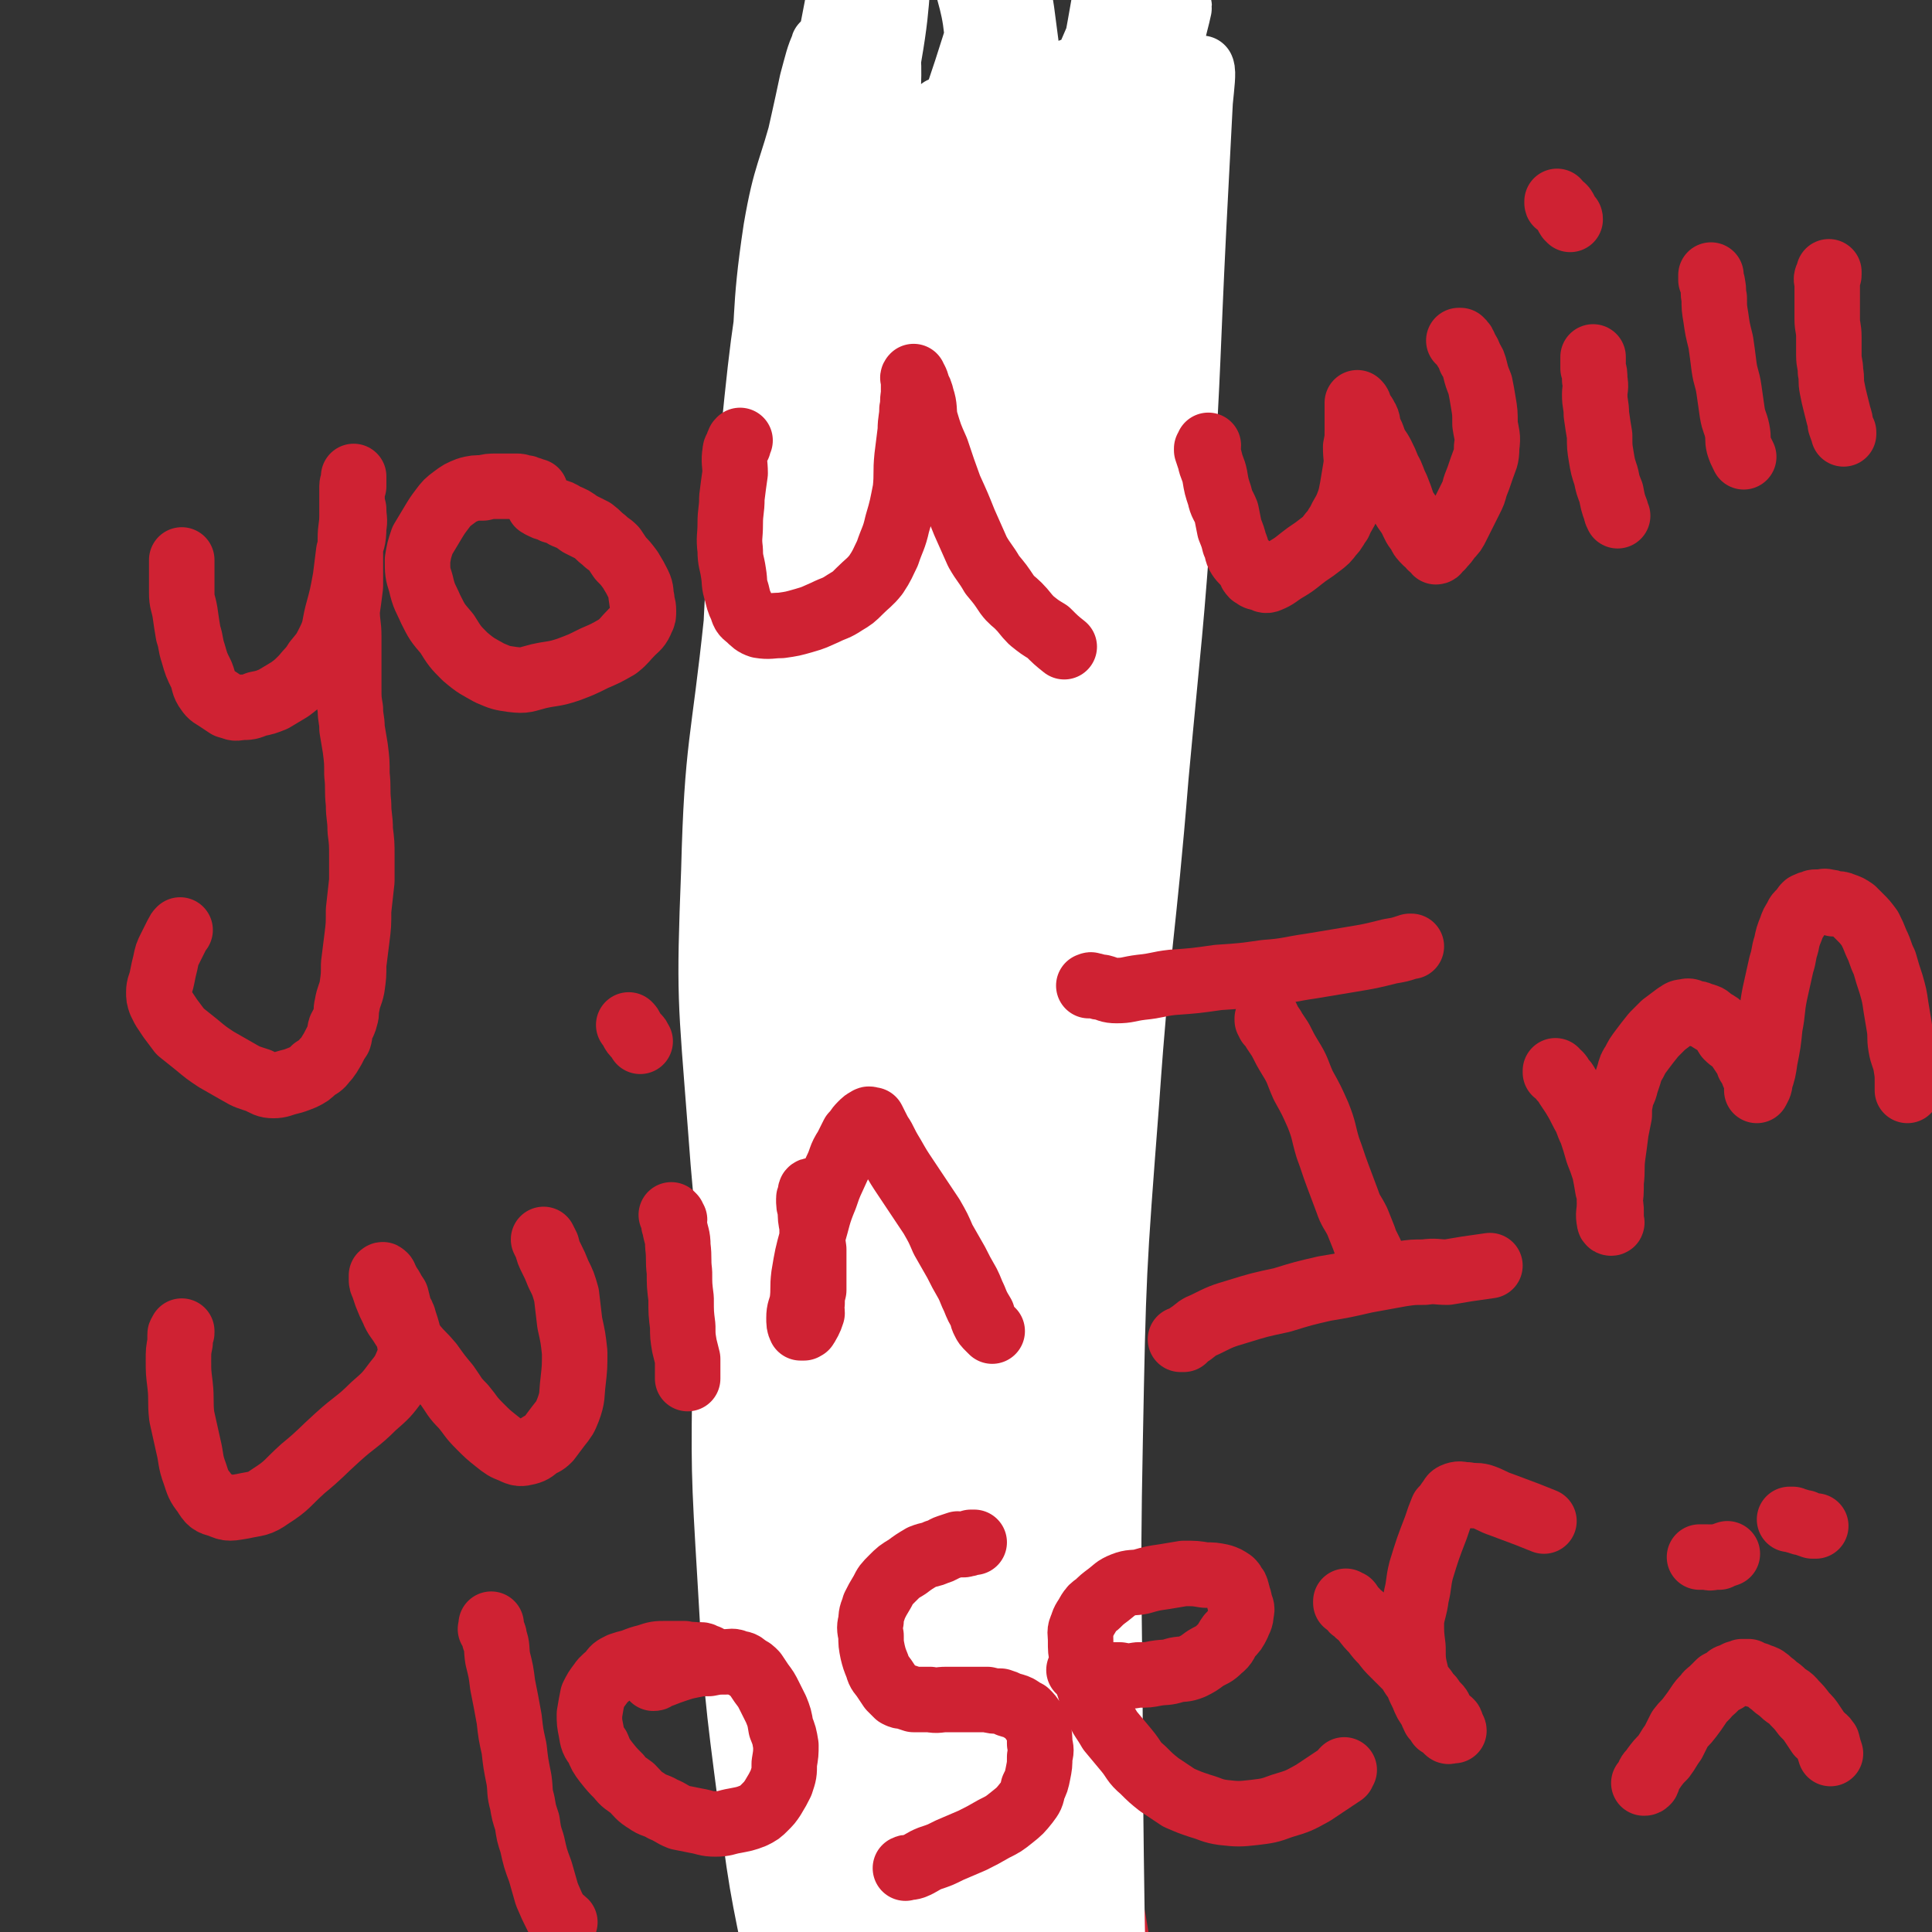 <svg viewBox='0 0 1180 1180' version='1.1' xmlns='http://www.w3.org/2000/svg' xmlns:xlink='http://www.w3.org/1999/xlink'><rect x="0" y="0" width="1180" height="1180" fill="#333333" stroke="none"/><g fill='none' stroke='#CF2233' stroke-width='40' stroke-linecap='round' stroke-linejoin='round'><path d='M519,1098c0,0 0,0 0,0 0,0 0,0 0,0 -1,0 -1,0 -1,0 0,0 0,0 0,0 0,0 0,0 0,0 0,0 0,0 0,0 -1,0 -2,1 -2,0 0,-1 0,-1 0,-3 0,-2 0,-2 0,-3 -1,-2 -2,-2 -2,-4 -1,-3 0,-4 0,-7 -1,-4 -1,-4 -2,-7 -1,-4 -1,-4 -1,-7 -1,-4 0,-4 0,-8 -1,-4 -1,-4 -1,-9 -1,-4 0,-4 0,-8 0,-6 0,-6 0,-13 0,-7 -1,-7 0,-14 0,-7 0,-7 1,-14 0,-6 0,-6 0,-13 0,-6 0,-6 0,-12 0,-5 0,-5 0,-10 0,-4 0,-4 0,-9 0,-3 0,-3 0,-7 0,-4 -1,-4 0,-8 0,-5 0,-5 0,-10 1,-6 1,-6 2,-12 0,-6 0,-6 0,-12 -1,-6 -1,-6 -1,-11 -1,-6 0,-6 0,-12 0,-5 0,-5 0,-10 0,-5 0,-5 0,-10 0,-4 0,-4 0,-8 0,-4 0,-4 0,-9 -1,-6 -1,-6 -1,-11 -1,-7 0,-7 0,-15 0,-7 0,-7 0,-13 -1,-6 -2,-6 -2,-12 -1,-6 -1,-6 -2,-12 0,-6 0,-6 0,-11 0,-8 1,-8 1,-16 0,-9 0,-9 -1,-18 0,-10 0,-10 -1,-19 0,-9 0,-9 0,-17 -1,-9 -1,-9 -2,-18 0,-6 0,-6 0,-12 -1,-13 -2,-13 -2,-27 0,-6 0,-6 1,-13 0,-7 0,-7 0,-14 0,-6 0,-6 0,-12 -1,-7 -1,-7 -2,-13 0,-5 0,-5 0,-9 -1,-5 0,-5 0,-9 0,-6 0,-6 0,-12 -1,-8 -1,-8 -1,-15 -1,-6 0,-6 0,-13 0,-6 0,-6 0,-12 0,-7 0,-7 0,-13 -1,-5 -1,-5 -1,-10 -1,-5 0,-5 0,-10 0,-5 0,-5 0,-9 0,-5 0,-5 0,-10 0,-6 0,-6 0,-12 -1,-7 -1,-7 -1,-13 -1,-7 0,-7 0,-13 -1,-5 -1,-5 -1,-11 -1,-5 -1,-5 -2,-11 0,-5 -1,-5 -2,-10 -1,-6 -1,-6 -3,-11 -2,-6 -2,-6 -4,-13 -2,-8 -2,-8 -4,-16 -2,-7 -2,-7 -3,-15 -2,-7 -2,-7 -4,-14 -2,-6 -2,-6 -3,-13 -1,-6 0,-6 -1,-12 -1,-7 -1,-7 -2,-13 0,-8 -1,-8 -1,-15 -1,-9 0,-9 0,-18 0,-7 0,-7 0,-13 0,-6 -1,-6 0,-12 0,-5 0,-5 1,-10 0,-4 0,-4 0,-7 1,-3 0,-3 1,-6 0,-2 0,-2 1,-4 0,-2 0,-2 1,-4 0,-1 0,-1 0,-2 0,0 -1,0 0,0 0,-1 0,-1 1,-2 1,0 1,0 2,0 2,-1 2,-1 3,-2 2,0 1,-1 2,-2 1,-1 2,0 3,-1 2,-1 1,-2 3,-3 1,-1 1,-1 3,-1 1,-1 1,-1 3,-2 2,-1 2,0 3,-1 3,-1 3,-1 5,-2 1,0 1,-1 2,-1 2,-1 2,-1 3,-2 3,0 3,0 5,0 2,0 2,0 4,0 2,0 2,-1 5,-1 2,0 2,0 4,0 2,0 2,0 4,0 2,0 2,0 4,0 2,0 2,0 5,0 2,0 2,0 4,1 4,1 4,0 8,2 2,0 1,0 3,1 2,1 2,1 4,1 3,2 3,2 6,3 3,1 4,1 7,3 3,1 2,2 4,4 3,3 4,2 6,6 3,3 3,4 5,8 2,4 3,4 5,8 1,3 1,4 3,7 1,4 2,4 3,8 1,3 1,3 1,6 0,2 0,3 0,5 1,2 1,2 0,4 0,1 0,2 0,3 -1,1 -1,0 -2,1 -1,1 -1,1 -1,2 -1,0 -1,0 -2,1 0,1 0,1 -1,1 -1,1 -2,1 -3,2 -1,1 -1,1 -2,1 -1,1 -1,1 -3,2 -1,1 -1,1 -2,1 -3,1 -3,0 -6,1 -3,0 -3,0 -6,1 -3,1 -3,1 -5,2 -3,0 -3,1 -6,1 -4,1 -4,0 -7,0 -4,1 -4,0 -7,1 -4,0 -4,1 -7,1 -4,1 -4,0 -8,0 -5,0 -5,0 -10,0 -6,0 -6,-1 -11,-1 -5,-1 -5,-1 -10,-2 -3,0 -3,-1 -7,-2 -3,-1 -3,-1 -6,-2 -3,-1 -3,-1 -5,-2 -1,0 -1,0 -1,0 '/><path d='M600,257c0,0 0,0 0,0 0,0 0,0 0,0 0,0 0,0 0,0 0,0 0,0 0,0 0,0 0,0 0,0 0,0 0,0 0,0 1,0 1,0 1,0 0,0 0,0 0,0 0,1 0,1 0,1 1,1 1,1 2,2 2,2 2,2 3,4 2,3 2,4 3,8 2,5 2,5 3,11 2,9 3,9 5,19 2,9 1,9 3,19 2,11 2,11 4,21 2,13 1,13 3,27 2,14 3,13 5,28 1,12 1,12 2,25 1,12 2,12 3,25 1,14 1,14 2,28 1,14 2,14 3,28 0,14 -1,14 -1,28 -1,12 -1,12 -2,25 0,11 -1,11 -1,23 0,11 0,11 1,22 0,10 1,10 1,20 0,9 -1,9 -2,19 0,12 0,12 -1,23 0,12 0,12 -1,24 0,11 0,11 0,23 1,11 1,11 1,21 1,11 1,11 1,22 1,10 1,10 2,20 1,11 1,11 2,22 2,12 2,12 3,23 1,14 1,14 2,27 1,15 2,15 3,29 1,13 1,13 2,27 1,13 2,13 3,27 1,15 0,15 2,30 1,13 1,13 2,27 2,14 2,14 3,28 1,13 1,13 2,25 1,12 2,12 3,24 1,10 1,10 2,20 1,10 2,10 3,21 1,7 1,7 2,15 0,5 1,5 1,11 1,5 0,5 0,10 1,5 2,5 2,11 1,6 0,6 0,12 1,5 2,5 3,11 1,6 1,6 2,12 0,5 0,5 1,11 1,7 1,7 3,13 1,7 2,7 3,15 2,7 2,8 2,15 1,5 0,5 -1,10 '/></g>
<g fill='none' stroke='#FFFFFF' stroke-width='40' stroke-linecap='round' stroke-linejoin='round'><path d='M538,133c0,0 0,0 0,0 0,0 0,0 0,0 -1,0 -1,0 -1,1 -1,1 0,1 0,2 -2,8 -2,8 -3,15 -2,22 -3,22 -5,43 -3,36 -4,36 -5,71 -2,49 -2,49 -1,98 1,53 1,54 5,107 4,53 5,53 11,106 5,53 6,53 11,105 5,45 4,45 9,90 4,42 4,42 9,83 4,34 6,34 9,67 2,27 2,27 3,55 0,25 0,25 -2,50 -2,19 -3,19 -6,39 -2,13 -1,13 -4,26 -2,5 -2,7 -5,10 -2,1 -4,0 -5,-2 -14,-22 -14,-23 -25,-46 -20,-42 -22,-42 -38,-85 -23,-61 -29,-60 -39,-123 -12,-70 -5,-71 -5,-142 -1,-61 -1,-61 4,-122 5,-64 5,-64 15,-128 9,-56 10,-57 23,-113 11,-48 12,-47 25,-95 9,-38 8,-39 19,-77 6,-24 6,-24 14,-48 4,-12 5,-12 10,-23 2,-4 2,-9 4,-8 2,1 3,5 3,10 3,18 3,19 4,37 0,41 1,41 -2,83 -5,62 -5,62 -14,125 -11,75 -16,75 -27,150 -11,80 -11,81 -17,161 -6,77 -4,77 -7,155 -3,62 -1,62 -4,124 -2,45 -2,45 -6,90 -3,29 -3,29 -7,58 -2,17 0,18 -6,34 -2,6 -5,5 -10,9 -3,2 -5,5 -6,4 -3,-2 -2,-5 -3,-11 -2,-18 -3,-18 -3,-37 1,-44 1,-44 4,-87 4,-70 5,-70 10,-140 6,-76 -4,-78 12,-152 32,-152 35,-152 84,-300 37,-110 44,-107 87,-215 15,-40 14,-40 29,-80 15,-40 20,-51 31,-79 1,-5 -3,7 -6,13 -13,27 -15,26 -27,54 -25,63 -27,63 -47,127 -25,81 -26,81 -44,163 -18,86 -16,86 -30,173 -14,89 -16,88 -27,177 -11,81 -10,82 -16,163 -10,143 -10,144 -15,287 -2,40 2,40 2,81 1,22 1,22 -1,44 0,5 -1,12 -2,10 -3,-3 -4,-10 -7,-20 -10,-40 -10,-40 -18,-81 -11,-58 -13,-58 -20,-116 -9,-69 -9,-69 -13,-138 -4,-67 -4,-67 -3,-135 1,-142 0,-142 6,-284 4,-77 6,-77 13,-154 6,-69 6,-69 13,-137 6,-61 3,-62 12,-122 6,-47 9,-47 17,-93 8,-37 7,-37 15,-75 4,-17 3,-18 8,-35 2,-5 4,-11 6,-10 1,2 1,8 1,16 0,37 0,37 -1,74 -2,57 -3,57 -4,114 -3,78 -4,78 -5,156 -1,83 0,83 1,166 1,76 3,76 3,152 0,161 -1,161 -3,322 -2,76 -2,76 -5,152 -4,95 -3,95 -9,189 -1,17 -1,23 -5,34 -2,3 -5,-3 -7,-7 -7,-19 -7,-20 -11,-40 -11,-46 -14,-46 -20,-93 -10,-93 -11,-93 -11,-187 0,-112 -2,-113 11,-224 14,-109 20,-108 44,-216 19,-85 26,-83 43,-169 24,-124 23,-125 39,-250 5,-36 6,-37 4,-73 -2,-29 -3,-30 -11,-58 -5,-17 -6,-18 -16,-33 -4,-6 -8,-11 -12,-9 -5,2 -5,8 -6,17 -7,40 -3,41 -10,81 -9,60 -14,59 -22,119 -11,74 -11,74 -15,148 -4,79 1,79 -1,157 -3,84 -7,84 -8,167 -2,83 -4,83 0,165 9,163 11,163 26,326 6,63 9,63 15,126 3,42 4,60 3,83 0,7 -3,-11 -5,-22 -6,-36 -7,-36 -12,-72 -8,-68 -8,-68 -13,-136 -4,-72 -6,-72 -5,-144 2,-84 4,-84 12,-169 8,-85 6,-85 21,-169 15,-78 17,-78 38,-155 17,-67 21,-66 38,-134 15,-57 16,-57 26,-114 18,-97 13,-98 31,-195 6,-35 7,-35 18,-68 7,-20 8,-20 19,-38 5,-8 7,-8 11,-14 1,0 0,0 -1,1 -1,6 0,6 -2,12 -15,39 -16,39 -31,78 -23,57 -26,56 -44,115 -25,81 -26,81 -42,164 -32,175 -36,175 -53,351 -15,163 -16,164 -12,327 3,110 6,111 26,218 6,32 13,31 25,61 0,1 0,3 0,2 -2,-5 -2,-7 -4,-15 -8,-36 -8,-36 -15,-73 -10,-61 -11,-61 -19,-122 -12,-80 -15,-80 -20,-161 -5,-82 -5,-83 -2,-165 2,-84 -2,-85 12,-169 24,-136 35,-135 64,-271 12,-54 12,-54 19,-109 6,-41 6,-41 7,-83 0,-24 -1,-25 -4,-49 -2,-12 -1,-13 -5,-24 -1,-3 -5,-6 -6,-4 -11,20 -10,24 -18,49 -14,45 -17,45 -26,91 -15,80 -14,81 -22,163 -7,74 -7,74 -7,148 0,79 0,79 8,157 14,150 17,149 35,299 7,64 14,63 16,128 2,85 2,87 -8,172 -3,19 -6,24 -18,36 -5,5 -13,3 -17,-3 -10,-16 -8,-21 -13,-42 -12,-53 -10,-53 -20,-107 -11,-55 -13,-55 -20,-110 -7,-58 -7,-58 -8,-116 -2,-70 0,-70 2,-139 3,-80 4,-80 9,-159 4,-73 3,-73 10,-145 6,-63 6,-63 16,-125 7,-49 8,-49 18,-98 6,-32 7,-32 14,-64 3,-16 3,-16 6,-32 2,-7 3,-13 5,-15 1,0 1,6 1,11 -2,23 -2,23 -5,47 -5,58 -6,58 -12,116 -6,71 -7,71 -13,142 -6,80 -6,80 -11,160 -5,84 -4,84 -7,168 -2,74 -1,74 -3,148 -1,66 -1,66 -3,132 -2,46 -2,46 -3,92 -1,25 -1,25 -2,50 -1,11 -2,22 -3,22 -2,0 -1,-11 -3,-21 -7,-31 -9,-30 -15,-61 -11,-58 -11,-58 -21,-116 -10,-66 -10,-66 -19,-132 -9,-69 -11,-69 -16,-138 -6,-78 -7,-78 -4,-155 2,-78 6,-77 14,-154 7,-66 7,-66 14,-132 6,-53 2,-53 10,-106 6,-35 9,-34 18,-69 4,-19 5,-18 10,-37 0,-3 1,-8 1,-6 -3,6 -4,11 -7,22 -8,38 -9,38 -16,77 -12,70 -13,70 -20,141 -9,77 -9,78 -12,156 -3,84 -2,84 -1,169 0,88 0,88 3,176 5,93 5,93 13,185 5,76 5,76 14,152 7,63 9,63 17,126 6,44 6,44 11,89 3,23 3,24 6,47 0,1 2,1 2,0 3,-13 4,-14 4,-29 1,-51 1,-51 -2,-102 -3,-61 -6,-61 -9,-123 -5,-77 -3,-77 -7,-154 -3,-86 -8,-86 -7,-172 2,-171 3,-171 14,-342 9,-143 14,-143 26,-285 6,-64 13,-109 10,-129 -1,-10 -10,34 -18,69 -13,63 -15,63 -24,126 -13,86 -12,86 -20,173 -8,95 -7,96 -10,191 -4,102 -4,103 -4,205 0,103 -4,103 3,206 13,180 16,180 38,360 7,59 8,59 18,118 5,27 4,28 11,54 1,3 4,6 4,3 0,-25 1,-29 -4,-58 -10,-70 -11,-70 -26,-139 -16,-75 -24,-74 -35,-150 -14,-86 -13,-87 -15,-175 -2,-100 -1,-101 6,-201 13,-174 9,-175 34,-348 19,-133 18,-135 53,-264 17,-60 28,-85 50,-116 6,-9 7,18 6,37 -3,53 -7,53 -14,106 -12,80 -13,80 -23,161 -11,86 -12,86 -19,173 -9,98 -7,98 -12,196 -5,93 -5,93 -8,186 -3,89 -5,89 -5,178 -1,121 0,121 2,242 0,16 0,17 3,31 0,2 4,3 4,1 7,-34 6,-36 10,-73 6,-60 5,-60 9,-120 4,-74 1,-74 7,-148 7,-88 7,-88 18,-175 12,-96 13,-96 27,-192 12,-92 13,-92 25,-184 12,-87 11,-87 23,-174 10,-72 9,-72 21,-144 10,-56 9,-57 22,-112 7,-27 9,-27 17,-53 2,-9 5,-19 4,-18 0,1 -6,10 -7,22 -5,55 -2,56 -6,112 -5,70 -4,71 -12,141 -10,92 -16,91 -25,184 -9,94 -8,94 -12,189 -5,105 -4,105 -7,210 -4,105 -7,104 -8,209 -2,89 0,89 2,178 2,72 3,71 6,143 1,39 1,39 2,78 1,17 1,17 1,34 0,4 1,12 0,9 -1,-21 -2,-29 -4,-57 -4,-52 -5,-52 -8,-103 -3,-77 -3,-77 -4,-155 -2,-84 -1,-84 -2,-168 0,-84 -2,-84 1,-169 7,-178 5,-179 20,-357 7,-82 11,-82 24,-163 17,-114 17,-114 36,-227 6,-30 6,-30 13,-60 2,-6 4,-14 4,-12 1,2 0,10 -1,20 -2,38 -2,38 -4,77 -4,81 -3,81 -8,161 -6,87 -7,87 -15,174 -8,99 -11,99 -18,199 -8,104 -8,104 -10,208 -2,99 0,99 0,199 1,90 1,90 3,180 1,65 3,65 4,130 1,46 1,46 -2,91 -1,23 -2,27 -6,46 -1,2 -2,-1 -2,-3 -4,-17 -4,-17 -7,-35 -9,-54 -9,-54 -17,-109 -9,-64 -9,-64 -16,-129 -8,-75 -9,-75 -14,-150 -5,-95 -4,-95 -7,-190 -3,-85 -3,-85 -4,-171 -1,-91 -1,-91 1,-183 2,-82 2,-82 7,-164 3,-71 4,-71 9,-142 5,-54 5,-54 11,-108 5,-34 6,-34 11,-67 3,-16 4,-24 5,-32 1,-3 -1,5 -1,11 -1,30 0,30 -2,61 -2,68 -4,68 -6,136 -3,71 0,71 -3,142 -3,91 0,92 -9,183 -11,109 -28,108 -31,217 -3,132 11,132 19,265 3,44 3,45 3,89 1,99 0,99 -1,198 0,26 0,26 -1,52 0,9 1,20 0,18 0,-2 -1,-12 -1,-25 -3,-39 -3,-39 -5,-78 -3,-75 -3,-75 -5,-150 -2,-74 -3,-75 -2,-148 2,-88 2,-89 7,-176 4,-89 4,-89 12,-178 8,-87 8,-87 19,-174 10,-83 12,-82 25,-165 10,-65 10,-65 20,-129 7,-46 6,-47 15,-92 4,-22 6,-22 11,-44 1,-3 2,-9 1,-7 -6,15 -10,21 -15,42 -14,60 -14,60 -24,121 -14,80 -15,80 -23,160 -9,83 -5,84 -13,168 -8,100 -10,100 -19,200 -11,107 -17,107 -21,215 -2,84 4,84 7,168 2,71 3,71 3,142 0,48 -1,48 -2,96 -1,26 -1,26 -2,52 0,2 0,6 0,4 -1,-13 -2,-17 -3,-34 -2,-47 -2,-47 -4,-94 -3,-79 -4,-79 -5,-158 -2,-78 -3,-78 -2,-157 1,-78 0,-79 4,-157 4,-80 3,-80 11,-160 16,-144 16,-144 36,-288 8,-56 6,-57 20,-112 15,-64 18,-65 39,-126 1,-2 5,-3 5,0 -6,44 -9,46 -17,93 -11,66 -11,66 -21,133 -12,83 -12,83 -22,167 -10,86 -10,86 -17,173 -8,94 -7,95 -13,189 -5,85 -2,85 -9,171 -6,73 -6,73 -15,146 -7,55 -8,55 -16,110 -4,25 -3,25 -8,50 -1,6 -2,14 -3,11 -2,-8 -2,-17 -3,-34 -3,-64 -3,-64 -6,-128 -3,-77 -5,-77 -6,-153 -1,-84 -5,-84 0,-168 12,-179 11,-180 34,-359 20,-159 22,-159 51,-317 23,-122 26,-122 51,-244 '/><path d='M675,4c0,0 0,0 0,0 -2,21 -2,21 -4,42 -4,48 -5,48 -8,96 -6,74 -5,74 -11,148 -5,70 -5,70 -10,140 -4,62 -4,62 -8,124 -3,45 -3,45 -6,90 -1,25 -2,25 -4,50 -1,9 -2,19 -2,17 -2,-3 -2,-14 -2,-28 -1,-59 -2,-59 -2,-117 1,-77 0,-77 4,-154 6,-98 7,-98 16,-195 7,-79 8,-79 16,-157 '/></g>
<g fill='none' stroke='#CF2233' stroke-width='40' stroke-linecap='round' stroke-linejoin='round'><path d='M111,342c0,0 0,0 0,0 0,0 0,0 0,0 0,1 0,1 0,2 0,1 0,1 0,2 0,4 0,4 0,7 0,4 0,4 0,9 0,6 1,6 2,12 1,7 1,7 2,13 2,6 1,6 3,12 2,7 2,7 5,13 2,5 1,6 4,10 2,3 3,3 6,5 3,2 3,2 6,4 4,1 4,2 8,1 5,0 5,0 10,-2 5,-1 5,-1 10,-3 5,-3 5,-3 10,-6 4,-3 4,-3 8,-7 4,-5 5,-5 8,-10 5,-6 5,-6 8,-12 4,-8 3,-9 5,-17 3,-11 3,-11 5,-22 1,-8 1,-8 2,-16 2,-7 3,-7 3,-15 1,-5 0,-5 0,-11 -1,-4 -1,-4 -1,-9 0,-2 0,-2 1,-5 0,-2 0,-2 0,-3 0,-2 0,-2 0,-3 0,0 0,0 0,1 0,0 0,0 0,0 0,0 0,0 0,1 0,0 0,0 0,1 0,1 -1,1 -1,3 0,3 0,3 0,6 0,6 0,6 0,12 0,7 -1,7 -1,14 0,8 0,8 0,16 0,6 0,7 0,13 -1,8 -1,8 -2,15 0,8 1,8 1,16 0,8 0,8 0,15 0,8 0,8 0,16 0,7 0,7 1,13 0,6 1,6 1,12 1,6 1,6 2,12 1,8 1,8 1,16 1,9 0,9 1,18 0,8 1,8 1,16 1,8 1,8 1,16 0,7 0,7 0,15 -1,9 -1,9 -2,18 0,9 0,9 -1,17 -1,8 -1,8 -2,16 0,7 0,7 -1,14 -1,5 -2,5 -3,11 -1,4 0,4 -1,7 -1,4 -1,3 -3,7 -1,3 0,3 -1,6 -2,3 -2,3 -4,7 -2,3 -2,4 -5,7 -2,3 -3,3 -6,5 -3,3 -3,3 -7,5 -5,2 -5,2 -9,3 -4,1 -5,2 -9,2 -4,0 -5,-1 -9,-3 -6,-2 -7,-2 -12,-5 -7,-4 -7,-4 -14,-8 -6,-4 -6,-4 -12,-9 -5,-4 -5,-4 -10,-8 -3,-4 -3,-4 -6,-8 -2,-3 -2,-3 -4,-6 -1,-2 -1,-2 -2,-4 -1,-3 -1,-3 -1,-6 0,-4 1,-4 2,-9 1,-5 1,-5 2,-9 1,-5 1,-5 3,-9 2,-4 2,-4 4,-8 1,-2 1,-2 2,-3 '/><path d='M327,300c0,0 0,0 0,0 0,0 0,0 0,0 0,0 0,0 0,0 0,0 0,0 0,0 0,0 0,0 0,0 0,0 0,0 0,0 -1,0 -1,0 -1,0 -1,0 -1,0 -1,0 -1,-1 -1,-1 -1,-1 -1,0 -1,0 -2,0 -1,0 0,-1 -1,-1 -1,0 -1,0 -2,0 -2,-1 -2,-1 -3,-1 -3,0 -3,0 -5,0 -4,0 -4,0 -8,0 -4,0 -4,0 -8,1 -5,0 -5,0 -9,1 -5,2 -5,2 -9,5 -4,3 -4,3 -7,7 -3,4 -3,4 -6,9 -3,5 -3,5 -6,10 -2,6 -2,6 -3,12 0,7 0,8 2,14 2,9 3,9 6,16 4,8 4,8 10,15 5,8 5,8 11,14 7,6 8,6 15,10 7,3 7,3 14,4 8,1 8,0 16,-2 9,-2 9,-1 18,-4 8,-3 8,-3 16,-7 7,-3 7,-3 14,-7 5,-4 4,-4 9,-9 3,-3 4,-3 6,-8 1,-2 1,-2 1,-5 0,-4 -1,-4 -1,-7 -1,-4 0,-5 -2,-9 -2,-4 -2,-4 -5,-9 -3,-4 -3,-4 -6,-7 -2,-3 -2,-3 -4,-6 -3,-3 -3,-2 -6,-5 -4,-3 -3,-3 -7,-6 -4,-2 -4,-2 -8,-4 -4,-3 -4,-3 -9,-5 -3,-2 -3,-2 -7,-3 -3,-2 -4,-1 -7,-3 -1,0 -1,-1 -2,-1 '/><path d='M452,269c0,0 0,0 0,0 0,0 0,0 0,0 0,0 0,0 0,0 0,0 0,0 0,0 0,0 0,0 0,0 -1,1 -1,1 -1,3 -1,2 -2,2 -2,4 -1,6 0,7 0,13 -1,7 -1,7 -2,15 0,8 -1,8 -1,16 0,8 -1,8 0,16 0,7 1,7 2,14 1,6 0,6 2,12 1,4 1,5 3,9 1,3 1,4 4,6 3,3 4,4 7,5 6,1 7,0 13,0 7,-1 7,-1 14,-3 7,-2 6,-2 13,-5 6,-3 6,-2 12,-6 5,-3 5,-3 9,-7 5,-5 6,-5 10,-10 4,-6 4,-7 7,-13 3,-9 4,-9 6,-18 3,-10 3,-11 5,-21 1,-10 0,-10 1,-20 1,-8 1,-8 2,-16 0,-7 1,-7 1,-13 1,-4 0,-4 1,-9 0,-2 0,-2 0,-5 0,-2 0,-2 0,-4 0,-1 0,-1 0,-2 0,0 -1,1 0,1 0,1 0,0 1,1 1,2 1,2 1,4 2,3 2,3 3,7 2,6 1,7 2,13 3,10 3,10 7,19 4,12 4,12 8,23 5,11 5,11 9,21 4,9 4,9 8,18 4,7 5,7 9,14 5,6 5,6 9,12 3,4 4,4 7,7 4,4 4,5 8,9 5,4 5,4 10,7 5,5 5,5 10,9 0,0 0,0 0,0 '/><path d='M738,272c0,0 0,0 0,0 0,0 0,0 0,0 0,0 0,0 0,0 0,0 0,0 0,0 0,1 0,1 -1,2 0,0 0,0 0,1 1,3 1,3 2,6 1,5 2,5 3,10 1,6 1,6 3,12 1,5 2,5 4,10 1,5 1,5 2,10 2,5 2,5 3,9 2,4 1,5 3,8 2,3 3,3 5,6 2,2 1,3 3,5 2,1 2,2 5,2 2,1 3,2 5,1 5,-2 5,-3 10,-6 5,-3 5,-3 10,-7 5,-4 6,-4 11,-8 4,-3 4,-3 7,-7 3,-3 2,-3 5,-7 2,-5 3,-5 5,-10 2,-5 2,-6 3,-11 1,-6 1,-6 2,-12 1,-6 0,-6 0,-13 1,-5 1,-5 1,-10 0,-5 0,-5 0,-9 0,-3 0,-3 0,-6 0,-1 0,-1 0,-2 0,0 0,0 0,0 0,0 0,0 0,0 0,0 0,0 0,0 1,1 1,1 1,2 1,2 1,2 1,3 2,2 2,2 3,4 2,3 1,4 2,7 2,4 2,4 3,7 2,5 3,5 5,9 2,4 2,4 4,9 3,5 2,5 5,11 2,5 2,5 4,11 2,4 3,4 5,8 2,4 2,5 5,8 1,3 1,3 4,6 1,1 2,1 3,3 2,1 2,2 3,3 1,0 1,-1 1,-1 1,-2 2,-1 3,-3 2,-2 2,-2 4,-5 3,-3 3,-3 5,-7 2,-4 2,-4 4,-8 2,-4 2,-4 4,-8 2,-4 2,-4 3,-8 2,-5 2,-5 4,-11 2,-6 3,-6 3,-13 1,-7 0,-7 -1,-14 0,-7 0,-7 -1,-13 -1,-6 -1,-6 -2,-11 -2,-5 -2,-5 -3,-9 -1,-4 -1,-4 -3,-7 -1,-3 -1,-3 -3,-6 -1,-3 -1,-3 -3,-5 0,0 0,0 -1,0 0,0 0,0 0,0 '/><path d='M973,218c0,0 0,0 0,0 0,0 0,0 0,0 0,0 0,0 0,1 0,0 0,0 0,1 0,2 0,2 0,5 1,3 1,3 1,7 1,5 0,5 0,9 0,6 1,6 1,12 1,7 1,7 2,13 0,7 0,7 1,13 1,6 1,6 3,12 1,5 1,5 3,10 1,5 1,6 3,11 0,1 0,1 1,3 '/><path d='M951,123c0,0 0,0 0,0 0,0 0,0 0,0 0,0 0,0 0,0 0,1 0,1 0,1 0,1 1,0 1,1 2,1 2,1 3,2 2,3 1,3 3,6 1,0 1,0 1,1 '/><path d='M1045,168c0,0 0,0 0,0 0,0 0,0 0,0 0,1 0,1 0,1 0,1 0,1 0,2 1,2 1,2 1,3 1,4 0,4 1,8 0,6 0,6 1,12 1,7 1,7 3,15 1,7 1,7 2,15 1,7 2,7 3,14 1,7 1,7 2,14 1,6 2,6 3,11 1,5 0,5 1,9 1,3 1,3 3,7 '/><path d='M1117,166c0,0 0,0 0,0 0,0 0,0 0,0 0,0 0,0 0,1 0,0 0,0 0,1 0,1 -1,0 -1,1 -1,2 0,2 0,5 0,2 0,2 0,4 0,4 0,4 0,7 0,5 0,5 0,10 0,5 1,5 1,11 0,5 0,5 0,11 0,5 1,5 1,10 1,5 0,5 1,10 1,5 1,5 2,9 1,4 1,4 2,8 1,3 1,3 1,5 1,3 1,3 2,5 0,1 0,1 0,1 '/><path d='M111,813c0,0 0,0 0,0 0,0 0,0 0,0 0,0 0,0 0,1 0,1 -1,0 -1,1 0,3 0,3 0,5 -1,5 -1,5 -1,11 0,7 0,7 1,15 1,9 0,10 1,19 2,9 2,9 4,18 2,8 1,9 4,17 2,6 2,7 6,12 3,5 4,6 9,7 6,3 7,2 14,1 9,-2 10,-1 17,-6 11,-7 10,-8 20,-17 11,-9 11,-10 21,-19 11,-10 12,-9 22,-19 8,-7 8,-7 14,-15 5,-6 5,-7 8,-14 1,-5 1,-6 0,-11 -1,-6 -1,-6 -3,-12 -1,-4 -1,-3 -3,-7 -1,-4 -1,-4 -2,-8 -2,-3 -2,-3 -3,-5 -2,-3 -2,-3 -3,-5 -1,-2 -1,-3 -2,-3 0,-1 -1,0 -1,0 0,1 0,1 0,2 0,2 0,2 1,4 1,3 1,3 2,6 2,5 2,5 4,9 2,5 3,5 6,10 4,6 3,6 7,12 5,6 5,5 10,11 5,7 5,7 10,13 5,7 4,7 10,13 5,6 4,6 10,12 5,5 5,5 10,9 5,4 5,4 10,6 4,2 5,2 9,1 4,-1 4,-2 7,-4 3,-2 3,-1 6,-4 3,-4 3,-4 6,-8 4,-5 4,-5 6,-10 3,-8 2,-9 3,-17 1,-9 1,-9 1,-18 -1,-9 -1,-9 -3,-18 -1,-8 -1,-9 -2,-17 -2,-7 -2,-7 -5,-13 -2,-5 -2,-5 -4,-9 -2,-4 -2,-4 -3,-8 -1,-2 -1,-2 -2,-4 0,0 0,0 0,0 '/><path d='M410,742c0,0 0,0 0,0 0,0 0,0 0,0 0,0 0,0 0,0 0,0 0,0 0,0 0,0 0,0 1,1 0,1 0,1 1,2 0,2 -1,2 0,4 1,6 2,6 2,12 1,8 0,8 1,16 0,8 0,8 1,16 0,9 0,9 1,17 0,6 0,6 1,12 1,4 1,4 2,8 0,3 0,3 0,6 0,3 0,3 0,5 0,0 0,0 0,1 '/><path d='M384,626c0,0 0,0 0,0 0,0 0,0 0,0 0,0 0,0 0,0 0,0 0,0 0,0 0,0 0,0 0,0 1,1 1,1 2,3 1,2 1,2 3,4 1,1 1,1 2,3 '/><path d='M497,727c0,0 0,0 0,0 0,0 0,0 0,0 0,0 0,0 0,0 -1,0 -2,0 -2,1 0,1 1,1 1,1 -1,2 -2,2 -2,3 0,4 0,4 1,7 0,5 0,5 1,10 0,7 0,7 1,14 0,7 0,7 0,13 0,6 0,6 0,12 -1,4 -1,4 -1,8 -1,3 0,3 0,6 -1,3 -1,3 -2,5 -1,2 -1,2 -2,3 0,1 0,0 -1,1 -1,0 -1,0 -2,0 -1,-2 -1,-3 -1,-6 0,-5 1,-5 2,-10 1,-8 0,-8 1,-16 2,-12 2,-12 5,-23 4,-13 3,-13 8,-25 3,-9 3,-8 7,-17 3,-6 2,-7 6,-13 2,-4 2,-4 4,-8 3,-3 2,-3 5,-6 2,-2 2,-2 4,-3 1,-1 1,0 3,0 0,0 0,0 0,0 1,2 1,2 2,4 2,4 2,4 4,7 3,6 3,6 6,11 4,7 4,7 8,13 4,6 4,6 8,12 4,6 4,6 8,12 4,7 4,7 7,14 4,7 4,7 8,14 3,6 3,6 7,13 2,4 2,5 4,9 2,5 2,5 5,10 0,2 0,2 1,4 1,2 1,2 3,4 1,1 1,1 2,2 '/><path d='M774,622c0,0 0,0 0,0 0,0 0,0 0,0 0,0 0,0 0,0 0,0 0,0 0,0 0,0 0,0 0,1 1,1 1,1 1,2 2,2 2,2 3,4 2,3 2,3 4,6 3,6 3,6 6,11 5,8 4,8 8,17 5,9 5,9 9,18 4,10 3,10 6,20 3,8 3,9 6,17 3,8 3,8 6,16 2,6 3,6 6,12 2,5 2,5 4,10 1,3 1,3 2,5 1,2 1,2 2,4 0,1 0,1 0,2 0,0 0,0 0,0 '/><path d='M665,602c0,0 0,0 0,0 0,0 0,0 0,0 0,0 0,0 0,0 1,0 1,-1 2,0 3,0 3,1 6,1 4,1 4,2 9,2 7,0 7,-1 15,-2 10,-1 10,-2 19,-3 14,-1 14,-1 28,-3 15,-1 15,-1 29,-3 14,-1 14,-2 28,-4 12,-2 12,-2 24,-4 12,-2 12,-2 24,-5 6,-1 6,-1 12,-3 1,0 1,0 1,0 '/><path d='M721,818c0,0 0,0 0,0 0,0 0,0 0,0 0,0 0,0 0,0 1,0 1,0 2,0 2,-2 2,-2 5,-4 4,-3 3,-3 8,-5 10,-5 10,-5 20,-8 13,-4 13,-4 27,-7 13,-4 13,-4 26,-7 12,-2 12,-2 25,-5 11,-2 11,-2 22,-4 7,-1 7,-1 14,-1 7,-1 7,0 14,0 6,-1 6,-1 12,-2 7,-1 7,-1 14,-2 '/><path d='M950,654c0,0 0,0 0,0 0,0 0,0 0,0 0,0 0,0 0,0 0,0 0,0 0,1 1,1 1,0 2,1 1,1 1,1 2,3 2,2 2,2 3,4 2,3 2,3 4,6 3,5 3,5 6,11 3,5 2,5 5,11 2,6 2,6 4,13 2,5 2,5 4,11 1,5 1,5 2,11 1,3 1,4 1,8 1,3 1,3 1,6 0,3 0,3 0,6 0,0 1,1 0,1 0,0 -1,0 -1,-1 -1,-5 0,-5 0,-10 1,-7 1,-7 1,-14 1,-8 0,-8 1,-16 1,-7 1,-7 2,-15 1,-5 1,-5 2,-10 0,-5 0,-5 1,-10 1,-5 2,-4 3,-9 1,-3 1,-3 2,-6 1,-4 1,-4 3,-7 2,-4 2,-4 5,-8 3,-4 3,-4 7,-9 3,-3 3,-3 6,-6 4,-3 4,-3 8,-6 2,-1 2,-2 5,-2 3,-1 3,0 6,1 2,0 2,0 4,1 4,1 4,1 6,3 3,2 4,2 6,4 3,3 2,3 4,6 3,3 3,2 6,5 2,3 2,3 4,6 2,3 2,3 3,6 2,3 2,3 3,6 1,1 1,1 2,3 0,2 0,2 0,3 0,1 0,1 0,2 0,1 0,2 0,2 1,-2 2,-3 2,-6 2,-6 2,-6 3,-13 2,-10 2,-10 3,-20 2,-10 1,-10 3,-20 2,-9 2,-9 4,-18 2,-6 1,-6 3,-12 1,-5 1,-5 3,-10 1,-3 1,-3 3,-6 1,-3 2,-3 4,-5 1,-2 1,-2 2,-3 2,-1 2,-1 3,-1 2,-1 2,-1 3,-1 2,0 2,0 3,0 2,0 2,-1 4,0 2,0 2,0 4,1 3,0 4,0 6,1 3,1 3,1 6,3 2,2 2,2 4,4 3,3 3,3 6,7 2,4 2,4 4,9 3,6 2,6 5,12 2,7 2,7 4,13 2,7 2,7 3,14 1,6 1,6 2,12 1,6 0,6 1,12 1,6 2,6 3,11 1,6 1,6 1,11 0,2 0,2 0,5 '/><path d='M300,992c0,0 0,0 0,0 0,0 0,0 0,0 0,0 0,0 0,0 0,0 0,0 0,0 0,0 0,0 0,0 0,1 0,1 0,2 0,1 -1,1 0,1 1,3 2,3 2,6 2,5 1,6 2,12 2,8 2,8 3,16 2,10 2,10 4,21 1,9 1,9 3,18 1,9 1,9 3,19 1,7 0,7 2,14 1,6 1,6 3,12 1,7 1,7 3,13 2,9 2,9 5,17 2,7 2,7 4,14 3,7 3,7 6,13 2,2 3,2 5,4 '/><path d='M438,1015c0,0 0,0 0,0 0,0 0,0 0,0 -1,0 -1,0 -1,0 0,0 0,0 0,0 -1,0 -1,1 -2,0 -1,0 -1,0 -1,0 -2,-2 -1,-3 -3,-3 -3,-2 -3,-1 -6,-1 -3,-1 -3,0 -7,-1 -6,0 -6,0 -11,0 -6,0 -6,0 -12,2 -4,1 -4,1 -9,3 -4,1 -4,1 -7,2 -4,2 -4,2 -6,5 -3,3 -4,3 -6,6 -3,4 -3,4 -5,8 -1,5 -1,5 -2,11 0,5 0,5 1,10 1,6 1,6 4,10 2,5 2,5 5,9 4,5 4,5 8,9 3,4 4,4 8,7 4,4 4,5 9,8 4,3 5,2 10,5 5,2 5,3 10,5 5,1 5,1 10,2 6,1 6,2 12,2 6,0 6,-1 12,-2 5,-1 6,-1 11,-3 4,-2 4,-2 7,-5 3,-3 3,-3 5,-6 3,-5 3,-5 5,-9 2,-6 2,-6 2,-12 1,-6 1,-6 1,-11 -1,-6 -1,-6 -3,-11 -1,-6 -1,-6 -3,-11 -2,-4 -2,-4 -4,-8 -2,-4 -2,-4 -5,-8 -2,-3 -2,-3 -4,-6 -2,-2 -2,-2 -4,-3 -3,-2 -3,-3 -6,-3 -4,-2 -4,-1 -8,-1 -5,0 -5,0 -10,1 -5,0 -5,0 -10,1 -5,1 -5,1 -11,3 -6,2 -5,2 -11,4 -1,1 -1,1 -2,1 '/><path d='M595,942c0,0 0,0 0,0 0,0 0,0 0,0 0,0 0,0 0,0 0,0 0,0 -1,0 0,0 0,0 -1,0 -2,1 -2,1 -3,1 -2,1 -3,0 -5,0 -3,1 -3,1 -6,2 -3,1 -3,2 -7,3 -4,2 -4,1 -9,3 -5,3 -5,3 -9,6 -5,3 -5,3 -9,7 -4,4 -4,4 -6,8 -3,5 -3,5 -5,9 -1,4 -2,4 -2,9 -1,4 -1,4 0,9 0,5 0,5 1,10 1,4 1,4 3,9 1,4 2,4 4,7 2,3 2,3 4,6 2,2 2,2 4,4 2,1 2,1 4,1 3,1 3,1 6,2 5,0 5,0 10,0 5,1 5,0 10,0 4,0 4,0 8,0 4,0 4,0 9,0 4,0 4,0 8,0 4,1 4,1 8,1 3,1 3,1 5,2 3,1 4,1 6,2 3,2 3,2 5,3 2,2 2,2 4,5 2,2 2,2 3,5 1,4 1,5 1,9 1,4 1,4 0,8 0,5 0,5 -1,10 -1,5 -1,5 -3,9 -1,5 -1,5 -4,9 -4,5 -4,5 -9,9 -5,4 -5,4 -11,7 -7,4 -7,4 -13,7 -7,3 -7,3 -14,6 -6,3 -6,3 -12,5 -5,2 -5,3 -10,5 -3,1 -3,0 -5,1 '/><path d='M659,1020c0,0 0,0 0,0 0,0 0,0 0,0 0,0 0,0 0,0 0,0 0,0 0,0 2,0 2,0 3,0 2,1 2,1 4,1 4,1 4,1 8,2 5,0 5,0 10,0 5,1 5,1 11,0 6,0 6,0 11,-1 6,-1 6,0 12,-2 5,-1 5,0 10,-2 4,-2 4,-2 8,-5 5,-3 5,-2 9,-6 4,-3 3,-4 6,-8 3,-3 3,-3 5,-7 1,-3 2,-3 2,-7 1,-3 0,-3 -1,-7 0,-2 -1,-2 -1,-4 -1,-2 0,-2 -1,-3 0,-1 0,-1 -1,-2 -1,-2 -1,-2 -2,-3 -3,-2 -3,-2 -6,-3 -5,-1 -5,-1 -10,-1 -6,-1 -6,-1 -13,-1 -6,1 -6,1 -12,2 -7,1 -7,1 -14,3 -5,1 -6,0 -11,2 -5,2 -5,3 -9,6 -4,3 -4,3 -7,6 -3,2 -3,2 -5,5 -2,4 -3,4 -4,8 -2,4 -1,4 -1,9 0,6 0,6 1,11 1,7 1,7 3,14 3,8 2,8 6,16 3,7 4,7 8,14 5,6 5,6 10,12 5,6 4,7 10,12 5,5 5,5 10,9 6,4 6,4 12,8 7,3 7,3 13,5 7,2 7,3 14,4 9,1 10,1 19,0 8,-1 9,-1 17,-4 10,-3 10,-3 19,-8 9,-6 9,-6 18,-12 0,-1 0,-1 1,-2 '/><path d='M822,978c0,0 0,0 0,0 0,1 0,1 0,1 1,1 1,0 2,0 1,1 0,1 1,2 1,2 1,2 3,3 2,3 3,2 5,5 3,4 3,4 6,7 3,4 3,4 6,7 3,4 3,4 6,7 4,4 4,4 8,8 3,3 2,3 5,7 3,4 3,3 6,7 2,3 2,3 4,5 2,3 2,3 4,5 2,2 1,2 2,4 2,2 2,2 3,4 2,1 2,1 3,2 1,2 0,2 0,3 1,1 2,1 2,2 0,0 -1,0 -2,0 0,0 0,0 0,0 0,0 0,0 0,0 -1,0 -1,1 -2,0 0,0 0,0 0,-1 -1,0 -1,0 -2,-1 -1,-1 -1,-1 -3,-2 -1,-2 -1,-2 -3,-4 -1,-2 -1,-2 -2,-5 -3,-4 -3,-4 -5,-9 -3,-6 -3,-6 -4,-12 -2,-8 -2,-9 -2,-17 -1,-8 -1,-8 -1,-16 1,-7 2,-7 3,-15 2,-8 1,-8 3,-16 4,-13 4,-13 9,-26 2,-6 2,-6 4,-11 2,-2 2,-2 4,-5 2,-2 1,-3 4,-4 3,-1 3,0 7,0 5,1 5,0 9,1 6,2 6,3 12,5 8,3 8,3 16,6 5,2 5,2 10,4 '/><path d='M1038,951c0,0 0,0 0,0 0,0 0,0 0,0 0,0 0,0 0,0 0,0 0,0 0,0 0,0 0,0 0,0 0,0 0,0 0,0 1,0 1,0 3,0 1,0 1,0 2,0 1,0 1,1 3,0 2,0 2,0 4,0 2,-1 2,-1 5,-2 '/><path d='M1093,928c0,0 0,0 0,0 0,0 0,0 0,0 0,0 0,0 0,0 0,0 0,0 0,0 0,0 0,0 0,0 0,0 0,0 1,0 0,0 1,0 1,0 2,1 2,1 3,1 2,1 2,1 4,1 2,1 2,1 5,2 1,0 1,0 2,0 '/><path d='M1004,1089c0,0 0,0 0,0 0,0 0,0 0,0 0,0 0,0 0,0 0,0 0,0 0,0 1,0 1,0 2,-1 1,-2 0,-2 1,-4 1,-2 2,-2 3,-4 3,-4 3,-4 6,-7 3,-4 3,-5 6,-9 2,-4 2,-4 4,-8 3,-4 3,-3 6,-7 3,-4 3,-4 5,-7 2,-3 2,-3 5,-6 1,-2 2,-2 4,-4 2,-2 2,-2 4,-4 2,-1 2,-1 4,-2 2,-1 1,-2 3,-2 2,-1 2,-1 4,-2 1,0 1,0 3,-1 2,0 2,0 4,0 1,1 1,1 2,1 2,1 2,1 3,1 2,1 3,1 5,2 3,2 2,2 5,4 3,3 3,2 6,5 3,3 4,2 7,6 3,3 3,3 6,7 3,3 3,3 5,6 2,3 2,3 4,6 3,3 3,2 5,5 1,4 1,4 2,7 0,0 0,0 0,0 '/></g>
</svg>